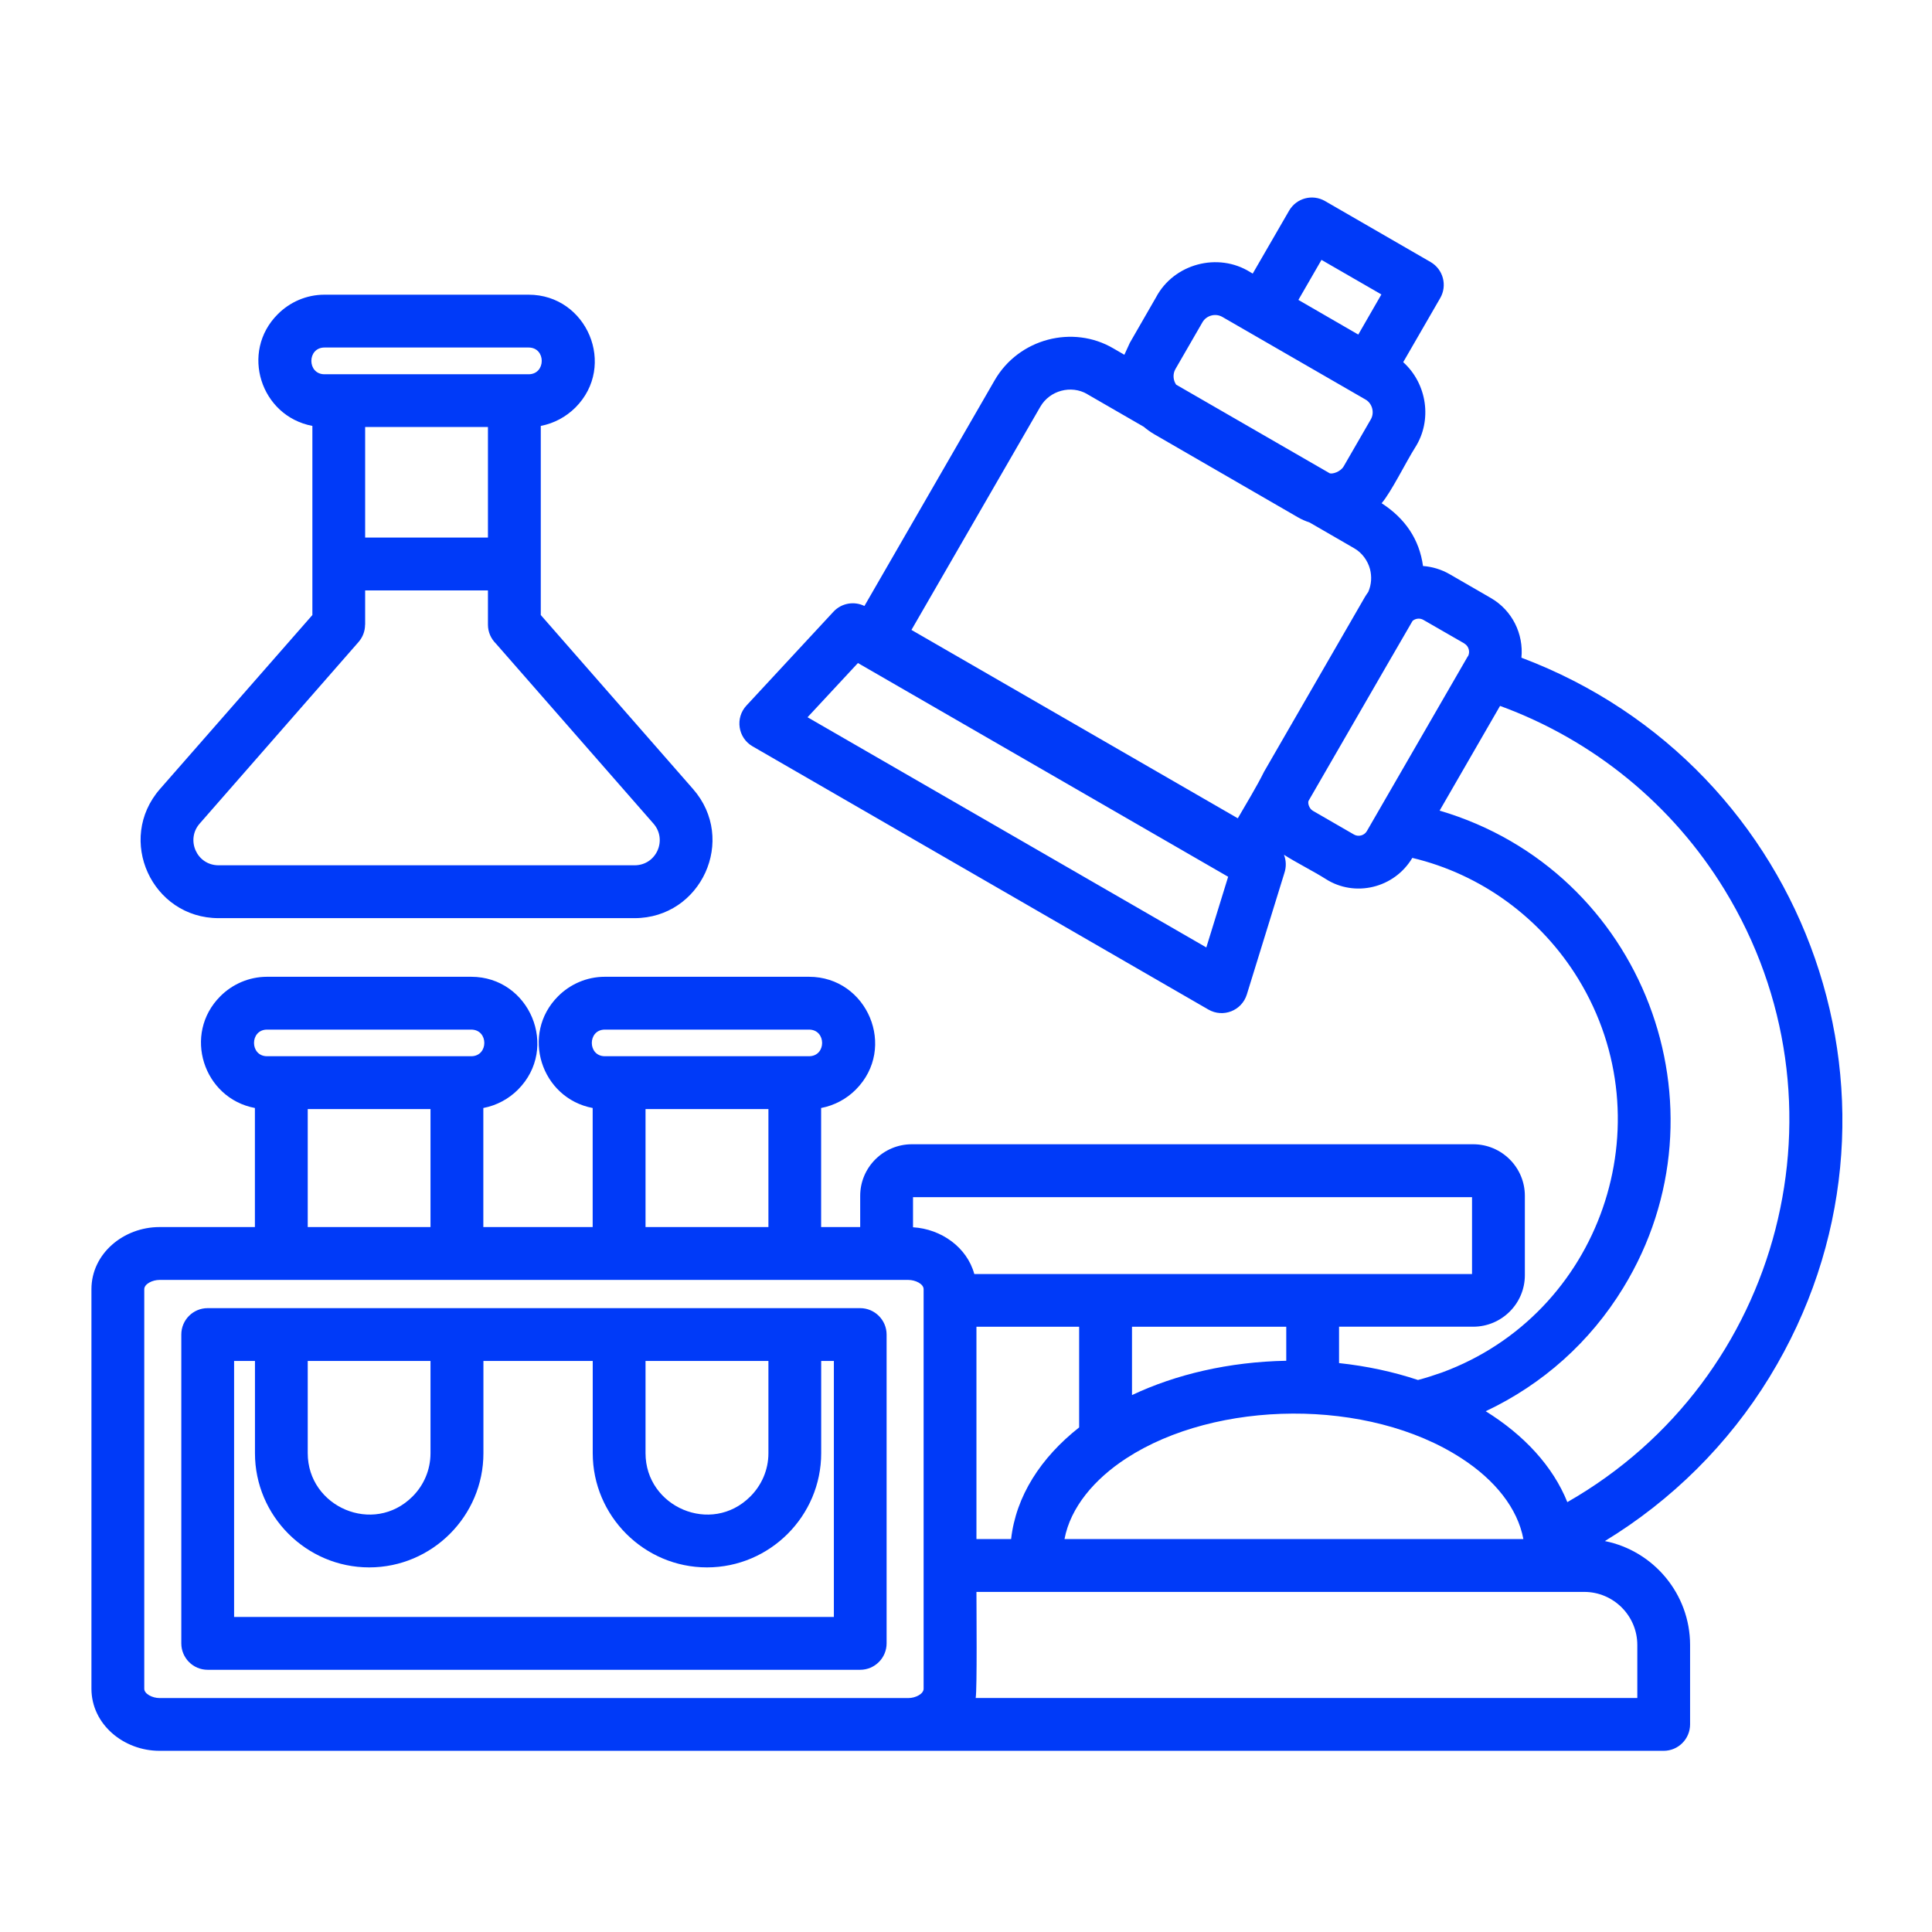 <?xml version="1.0" encoding="UTF-8"?> <svg xmlns="http://www.w3.org/2000/svg" width="64" height="64" viewBox="0 0 64 64" fill="none"><path d="M10.75 9.762H17.51C19.445 9.762 20.444 12.118 19.059 13.503C18.75 13.808 18.358 14.024 17.914 14.109V20.374L22.956 26.135C24.424 27.808 23.229 30.415 21.018 30.415H7.243C5.031 30.415 3.838 27.808 5.301 26.135L10.348 20.374V14.109C8.636 13.787 7.945 11.66 9.203 10.407C9.599 10.009 10.148 9.762 10.75 9.762ZM17.511 11.512H10.75C10.169 11.512 10.169 12.398 10.75 12.398H17.51C18.091 12.398 18.091 11.512 17.511 11.512ZM12.096 17.808H16.164V14.144H12.096V17.808ZM16.164 19.558H12.096V20.695H12.093C12.093 20.9 12.021 21.103 11.876 21.269L6.615 27.282C6.148 27.813 6.513 28.664 7.243 28.664H21.019C21.749 28.664 22.114 27.814 21.646 27.282L16.43 21.322C16.268 21.162 16.164 20.943 16.164 20.694V19.558ZM5.283 40.648H8.444V36.704C6.736 36.382 6.045 34.255 7.299 33.002C7.695 32.605 8.245 32.357 8.848 32.357H15.608C17.543 32.357 18.541 34.713 17.156 36.098C16.851 36.403 16.455 36.619 16.011 36.704V40.648H19.633V36.704C17.925 36.382 17.234 34.255 18.488 33.002C18.884 32.605 19.434 32.357 20.036 32.357H26.798C28.733 32.357 29.731 34.713 28.346 36.098C28.041 36.403 27.645 36.619 27.201 36.704V40.648H28.495V39.613C28.495 38.67 29.264 37.905 30.206 37.905H48.801C49.744 37.905 50.513 38.67 50.513 39.613V42.242C50.513 43.184 49.744 43.949 48.801 43.949H44.358V45.154C45.283 45.253 46.161 45.444 46.973 45.714C47.241 45.643 47.504 45.558 47.763 45.467C53.024 43.535 55.21 37.218 52.284 32.43C51.051 30.414 49.07 28.962 46.785 28.419C46.186 29.425 44.879 29.734 43.915 29.117C43.543 28.879 42.919 28.564 42.533 28.315C42.608 28.507 42.614 28.719 42.546 28.922L41.303 32.943C41.136 33.482 40.516 33.723 40.03 33.443L24.929 24.723C24.444 24.443 24.344 23.78 24.73 23.369L27.611 20.262C27.88 19.974 28.299 19.908 28.635 20.074L32.951 12.594C33.75 11.214 35.539 10.75 36.885 11.543L37.246 11.752L37.428 11.355L38.295 9.849C38.886 8.733 40.35 8.347 41.413 9.013L41.498 9.063L42.703 6.979C42.944 6.562 43.475 6.419 43.893 6.66L47.39 8.68C47.808 8.922 47.95 9.457 47.709 9.874L46.483 11.997C47.276 12.713 47.454 13.928 46.876 14.828C46.583 15.289 46.083 16.305 45.768 16.67C46.548 17.174 47.019 17.868 47.139 18.75C47.44 18.772 47.741 18.86 48.018 19.019L49.385 19.809C50.094 20.217 50.476 20.999 50.399 21.787C59.98 25.398 64.009 36.803 58.619 45.615C57.258 47.84 55.376 49.704 53.163 51.05C54.781 51.373 55.986 52.808 55.986 54.49V57.123C55.986 57.604 55.596 57.998 55.111 57.998H5.283C4.099 57.998 3.029 57.123 3.029 55.939V42.707C3.029 41.523 4.099 40.648 5.283 40.648ZM10.194 40.648H14.261V36.739H10.194V40.648ZM21.384 40.648H25.455V36.739H21.384V40.648ZM30.245 40.655C31.178 40.712 32.031 41.314 32.275 42.204H48.763V39.657H30.245V40.655ZM32.346 43.95V50.984H33.494C33.654 49.563 34.475 48.288 35.748 47.285V43.95H32.346ZM32.346 52.734C32.346 53.262 32.371 55.934 32.321 56.249H54.238V54.492C54.238 53.524 53.448 52.734 52.48 52.734H32.346ZM30.09 42.399H5.283C5.053 42.399 4.779 42.53 4.779 42.708V55.942C4.779 56.115 5.051 56.25 5.283 56.25H30.096C30.323 56.25 30.596 56.115 30.596 55.942V42.707C30.596 42.529 30.32 42.399 30.09 42.399ZM6.878 43.334H28.495C28.976 43.334 29.37 43.728 29.37 44.209V54.439C29.37 54.922 28.976 55.314 28.495 55.314H6.878C6.395 55.314 6.006 54.92 6.006 54.439V44.209C6.005 43.728 6.395 43.334 6.878 43.334ZM27.62 45.084H27.203V48.138C27.203 50.222 25.501 51.922 23.419 51.922C21.339 51.922 19.635 50.22 19.635 48.138V45.084H16.014V48.138C16.014 50.222 14.313 51.922 12.23 51.922C10.148 51.922 8.446 50.22 8.446 48.138V45.084H7.755V53.563H27.623V45.084H27.62ZM25.455 45.084H21.384V48.138C21.384 49.92 23.563 50.867 24.856 49.573C25.225 49.204 25.455 48.698 25.455 48.138V45.084ZM14.261 45.084H10.194V48.138C10.194 49.92 12.373 50.867 13.666 49.573C14.035 49.204 14.261 48.698 14.261 48.138V45.084ZM26.798 34.107H20.038C19.46 34.107 19.46 34.989 20.038 34.989H26.799C27.379 34.989 27.379 34.107 26.798 34.107ZM15.608 34.107H8.848C8.27 34.107 8.27 34.989 8.848 34.989H15.608C16.189 34.989 16.189 34.107 15.608 34.107ZM49.216 46.749C50.481 47.535 51.441 48.567 51.92 49.76C59.06 45.678 61.426 36.502 57.129 29.475C55.404 26.652 52.781 24.514 49.691 23.384L47.689 26.853C54.435 28.84 57.415 36.707 53.773 42.659C52.675 44.457 51.105 45.857 49.216 46.749ZM37.499 46.214C38.951 45.527 40.713 45.112 42.609 45.077V43.95H37.499V46.214ZM48.415 48.309C45.325 46.297 40.286 46.37 37.31 48.309C36.258 48.993 35.46 49.932 35.263 50.984H50.464C50.273 49.964 49.525 49.028 48.415 48.309ZM40.684 29.044L28.42 21.964L26.751 23.76L39.961 31.385L40.684 29.044ZM38.961 12.742L44.05 15.679C44.143 15.708 44.401 15.633 44.511 15.449L45.411 13.89C45.539 13.667 45.458 13.363 45.234 13.235L40.489 10.497C40.265 10.369 39.968 10.447 39.836 10.67L38.936 12.229C38.845 12.39 38.859 12.593 38.961 12.742ZM46.793 20.568L45.949 22.024L43.348 26.528C43.315 26.605 43.365 26.787 43.493 26.86L44.856 27.647C44.998 27.728 45.193 27.679 45.278 27.533L48.625 21.738L48.629 21.742C48.706 21.6 48.658 21.405 48.511 21.32V21.317L47.15 20.534C47.04 20.469 46.891 20.483 46.793 20.568ZM44.854 18.159L43.384 17.309C43.249 17.263 43.115 17.207 42.988 17.132L38.243 14.389C38.115 14.314 37.995 14.229 37.889 14.138L36.011 13.054H36.015C35.48 12.745 34.775 12.934 34.463 13.472L30.193 20.867L41.004 27.107C41.28 26.628 41.635 26.05 41.871 25.569L45.216 19.773C45.251 19.717 45.288 19.659 45.326 19.607C45.433 19.362 45.446 19.097 45.383 18.852C45.308 18.573 45.12 18.308 44.854 18.159ZM43.011 9.935L44.995 11.083L45.76 9.754L43.776 8.609L43.011 9.935Z" fill="#003AF8"></path></svg> 